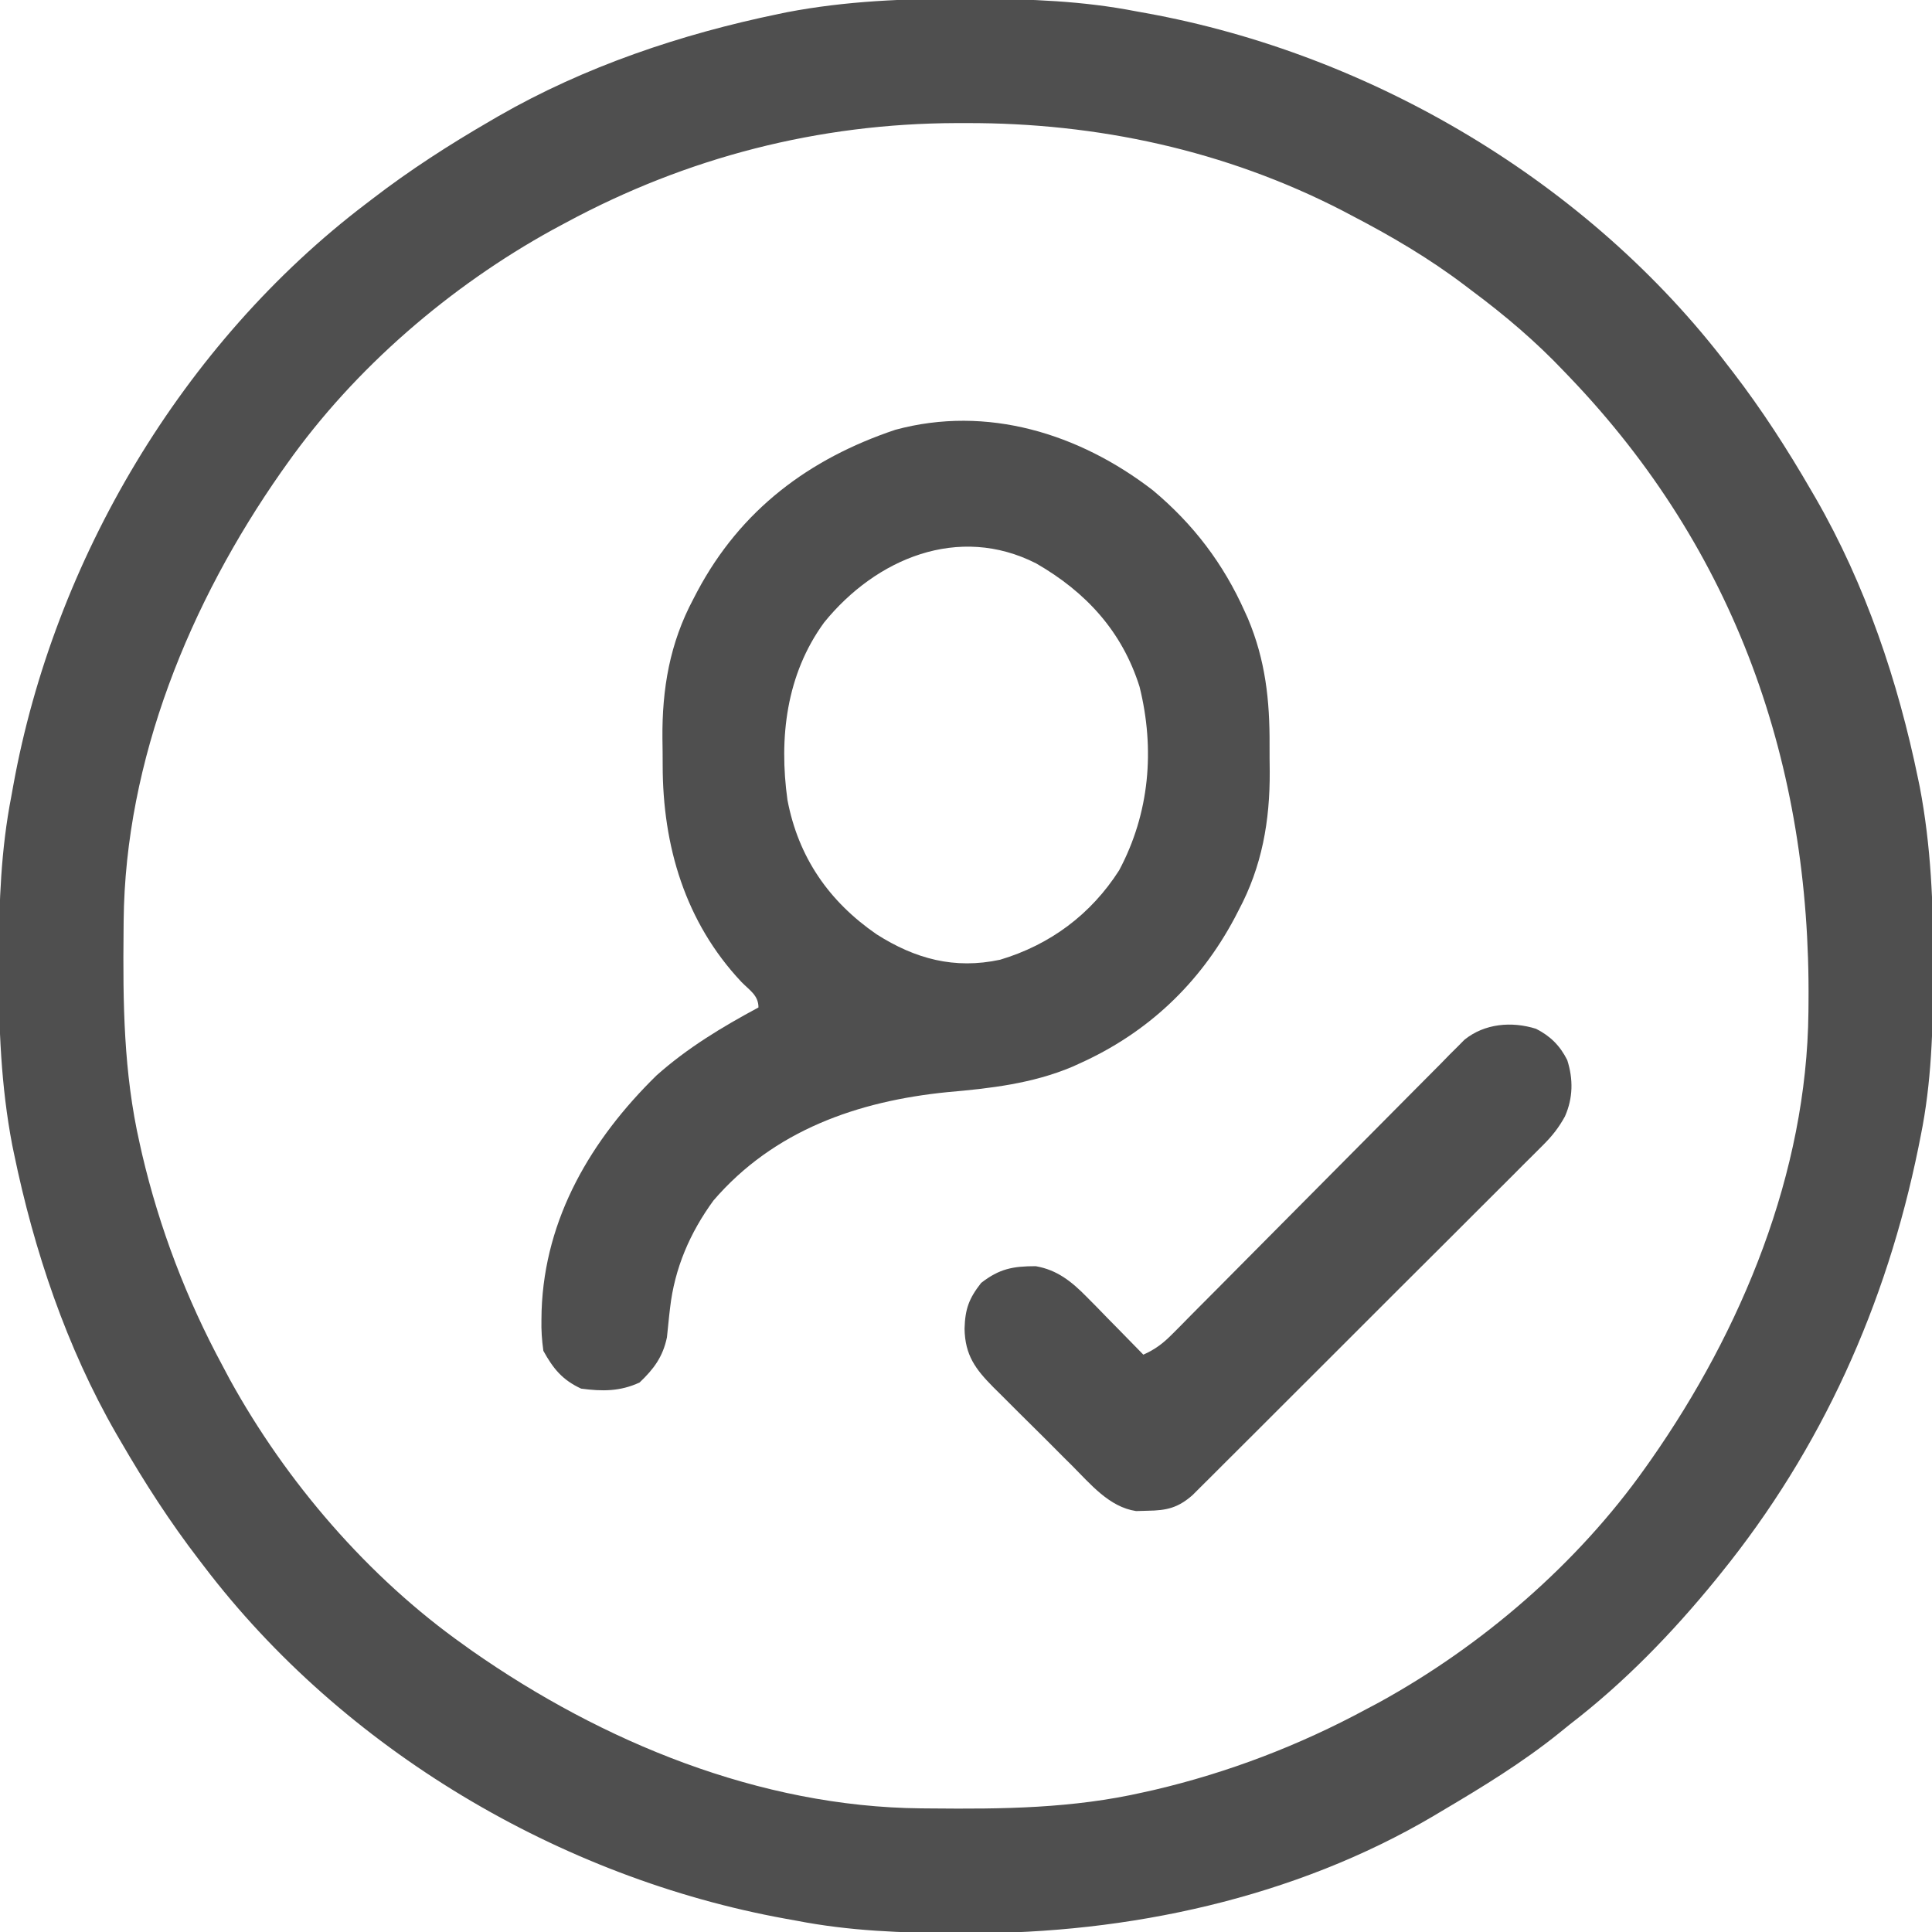 <svg width="24" height="24" viewBox="0 0 24 24" fill="none" xmlns="http://www.w3.org/2000/svg">
<g id="Simplification" clip-path="url(#clip0_8117_63423)">
<path id="Vector" d="M11.986 -0.015C12.031 -0.015 12.076 -0.015 12.123 -0.015C12.795 -0.012 13.448 0.011 14.11 0.14C14.173 0.152 14.173 0.152 14.237 0.163C17.041 0.671 19.737 2.267 21.469 4.547C21.488 4.572 21.508 4.597 21.528 4.623C21.888 5.092 22.204 5.582 22.5 6.094C22.519 6.125 22.537 6.157 22.556 6.19C23.174 7.264 23.578 8.463 23.827 9.674C23.834 9.707 23.841 9.74 23.848 9.775C23.988 10.508 24.018 11.241 24.015 11.985C24.015 12.031 24.015 12.076 24.015 12.123C24.012 12.794 23.994 13.45 23.86 14.109C23.85 14.157 23.84 14.205 23.831 14.255C23.433 16.207 22.63 17.997 21.375 19.547C21.355 19.572 21.334 19.598 21.313 19.624C20.775 20.284 20.176 20.903 19.5 21.422C19.457 21.457 19.413 21.493 19.368 21.529C18.909 21.898 18.412 22.201 17.906 22.5C17.876 22.518 17.845 22.536 17.814 22.555C16.081 23.579 14.013 24.022 12.018 24.015C11.95 24.014 11.95 24.014 11.88 24.014C11.207 24.012 10.553 23.988 9.891 23.859C9.849 23.852 9.807 23.844 9.763 23.836C6.96 23.329 4.264 21.733 2.531 19.453C2.512 19.428 2.492 19.402 2.472 19.376C2.112 18.908 1.796 18.417 1.5 17.906C1.482 17.874 1.463 17.843 1.444 17.81C0.826 16.736 0.423 15.537 0.173 14.326C0.166 14.293 0.159 14.259 0.152 14.225C0.012 13.492 -0.017 12.759 -0.014 12.014C-0.014 11.969 -0.014 11.924 -0.014 11.877C-0.012 11.205 0.012 10.552 0.141 9.89C0.152 9.827 0.152 9.827 0.164 9.763C0.671 6.959 2.267 4.263 4.547 2.531C4.572 2.512 4.598 2.492 4.624 2.472C5.092 2.112 5.583 1.796 6.094 1.5C6.126 1.481 6.157 1.463 6.19 1.444C7.264 0.826 8.463 0.423 9.674 0.173C9.707 0.166 9.741 0.159 9.775 0.152C10.508 0.012 11.241 -0.018 11.986 -0.015ZM7.031 2.765C6.95 2.809 6.95 2.809 6.867 2.853C5.591 3.555 4.405 4.574 3.563 5.765C3.54 5.797 3.518 5.829 3.494 5.862C2.36 7.482 1.555 9.436 1.536 11.44C1.535 11.48 1.535 11.52 1.535 11.561C1.526 12.457 1.535 13.324 1.735 14.203C1.745 14.247 1.755 14.292 1.765 14.337C1.981 15.258 2.317 16.137 2.766 16.969C2.795 17.023 2.823 17.077 2.853 17.133C3.555 18.409 4.575 19.595 5.766 20.437C5.798 20.46 5.83 20.482 5.862 20.506C7.483 21.64 9.437 22.445 11.44 22.464C11.48 22.465 11.52 22.465 11.561 22.465C12.458 22.474 13.325 22.465 14.203 22.265C14.248 22.255 14.292 22.245 14.338 22.235C15.258 22.019 16.137 21.683 16.969 21.234C17.023 21.205 17.077 21.177 17.133 21.147C18.41 20.445 19.595 19.425 20.438 18.234C20.46 18.202 20.483 18.171 20.506 18.138C21.637 16.522 22.445 14.57 22.465 12.572C22.465 12.514 22.465 12.514 22.466 12.454C22.494 9.5 21.559 6.838 19.5 4.687C19.478 4.664 19.456 4.641 19.433 4.617C19.077 4.241 18.696 3.918 18.281 3.609C18.242 3.579 18.242 3.579 18.202 3.549C17.754 3.209 17.28 2.931 16.781 2.672C16.746 2.653 16.711 2.635 16.675 2.616C15.222 1.868 13.633 1.525 12.006 1.529C11.964 1.529 11.922 1.529 11.879 1.529C10.169 1.534 8.537 1.953 7.031 2.765Z" fill="#4F4F4F"/>
<path id="Vector_2" d="M14.322 6.091C14.824 6.511 15.197 7.001 15.463 7.597C15.476 7.625 15.488 7.654 15.502 7.683C15.72 8.201 15.774 8.7 15.771 9.256C15.77 9.365 15.772 9.475 15.773 9.584C15.776 10.196 15.678 10.762 15.386 11.309C15.37 11.339 15.354 11.37 15.338 11.402C14.902 12.222 14.251 12.834 13.406 13.213C13.378 13.226 13.35 13.238 13.32 13.252C12.825 13.461 12.299 13.521 11.768 13.567C10.658 13.678 9.613 14.041 8.863 14.913C8.571 15.313 8.38 15.755 8.324 16.247C8.321 16.278 8.317 16.309 8.313 16.341C8.303 16.431 8.294 16.522 8.285 16.613C8.234 16.855 8.123 17.005 7.945 17.174C7.703 17.286 7.481 17.285 7.219 17.25C6.986 17.142 6.873 17.003 6.75 16.781C6.731 16.643 6.723 16.528 6.726 16.392C6.727 16.355 6.728 16.318 6.728 16.28C6.768 15.129 7.345 14.153 8.156 13.359C8.54 13.017 8.97 12.758 9.422 12.515C9.422 12.365 9.314 12.304 9.211 12.199C8.511 11.455 8.232 10.507 8.232 9.504C8.232 9.394 8.231 9.283 8.229 9.172C8.224 8.557 8.319 7.992 8.613 7.441C8.629 7.41 8.645 7.379 8.662 7.347C9.202 6.333 10.049 5.699 11.122 5.339C12.262 5.03 13.408 5.386 14.322 6.091ZM10.238 7.732C9.767 8.377 9.675 9.165 9.782 9.937C9.917 10.649 10.297 11.198 10.889 11.606C11.369 11.912 11.858 12.044 12.424 11.922C13.046 11.736 13.553 11.358 13.902 10.812C14.281 10.102 14.349 9.308 14.156 8.531C13.939 7.842 13.49 7.355 12.872 6.999C11.909 6.509 10.884 6.936 10.238 7.732Z" fill="#4F4F4F"/>
<path id="Vector_3" d="M19.081 12.78C19.259 12.87 19.38 12.991 19.469 13.169C19.545 13.407 19.541 13.641 19.44 13.869C19.361 14.012 19.283 14.11 19.168 14.225C19.109 14.284 19.109 14.284 19.049 14.344C19.007 14.386 18.964 14.428 18.92 14.472C18.875 14.518 18.829 14.563 18.784 14.609C18.661 14.732 18.538 14.855 18.414 14.978C18.285 15.107 18.156 15.236 18.027 15.365C17.81 15.582 17.593 15.798 17.376 16.014C17.125 16.264 16.875 16.514 16.625 16.765C16.384 17.006 16.143 17.247 15.901 17.488C15.799 17.59 15.696 17.693 15.594 17.795C15.473 17.916 15.352 18.037 15.231 18.157C15.166 18.222 15.1 18.288 15.035 18.353C14.996 18.392 14.957 18.431 14.916 18.471C14.883 18.504 14.849 18.538 14.814 18.573C14.634 18.731 14.494 18.764 14.256 18.767C14.209 18.769 14.161 18.77 14.113 18.771C13.778 18.721 13.544 18.433 13.315 18.204C13.28 18.169 13.245 18.135 13.209 18.099C13.136 18.026 13.063 17.953 12.991 17.88C12.879 17.768 12.767 17.658 12.655 17.547C12.584 17.476 12.513 17.405 12.442 17.334C12.408 17.3 12.375 17.267 12.34 17.233C12.116 17.007 11.988 16.834 11.982 16.506C11.989 16.261 12.036 16.131 12.188 15.937C12.414 15.761 12.582 15.729 12.866 15.729C13.133 15.775 13.313 15.921 13.498 16.109C13.54 16.151 13.581 16.193 13.624 16.236C13.666 16.28 13.708 16.323 13.752 16.368C13.796 16.413 13.84 16.457 13.884 16.502C13.99 16.61 14.097 16.719 14.203 16.828C14.349 16.763 14.447 16.689 14.559 16.576C14.592 16.543 14.625 16.51 14.658 16.477C14.694 16.441 14.729 16.405 14.765 16.368C14.803 16.33 14.841 16.292 14.879 16.253C14.961 16.171 15.042 16.089 15.124 16.007C15.253 15.876 15.382 15.746 15.511 15.617C15.832 15.294 16.152 14.971 16.473 14.648C16.743 14.375 17.014 14.102 17.285 13.83C17.371 13.744 17.456 13.658 17.542 13.571C17.661 13.45 17.781 13.33 17.901 13.21C17.936 13.174 17.971 13.138 18.007 13.101C18.04 13.068 18.073 13.036 18.107 13.002C18.135 12.973 18.163 12.945 18.192 12.916C18.442 12.714 18.779 12.685 19.081 12.78Z" fill="#4F4F4F"/>
</g>
<defs>
<clipPath id="clip0_8117_63423">
<rect width="24" height="24" fill="white"/>
</clipPath>
</defs>
</svg>
